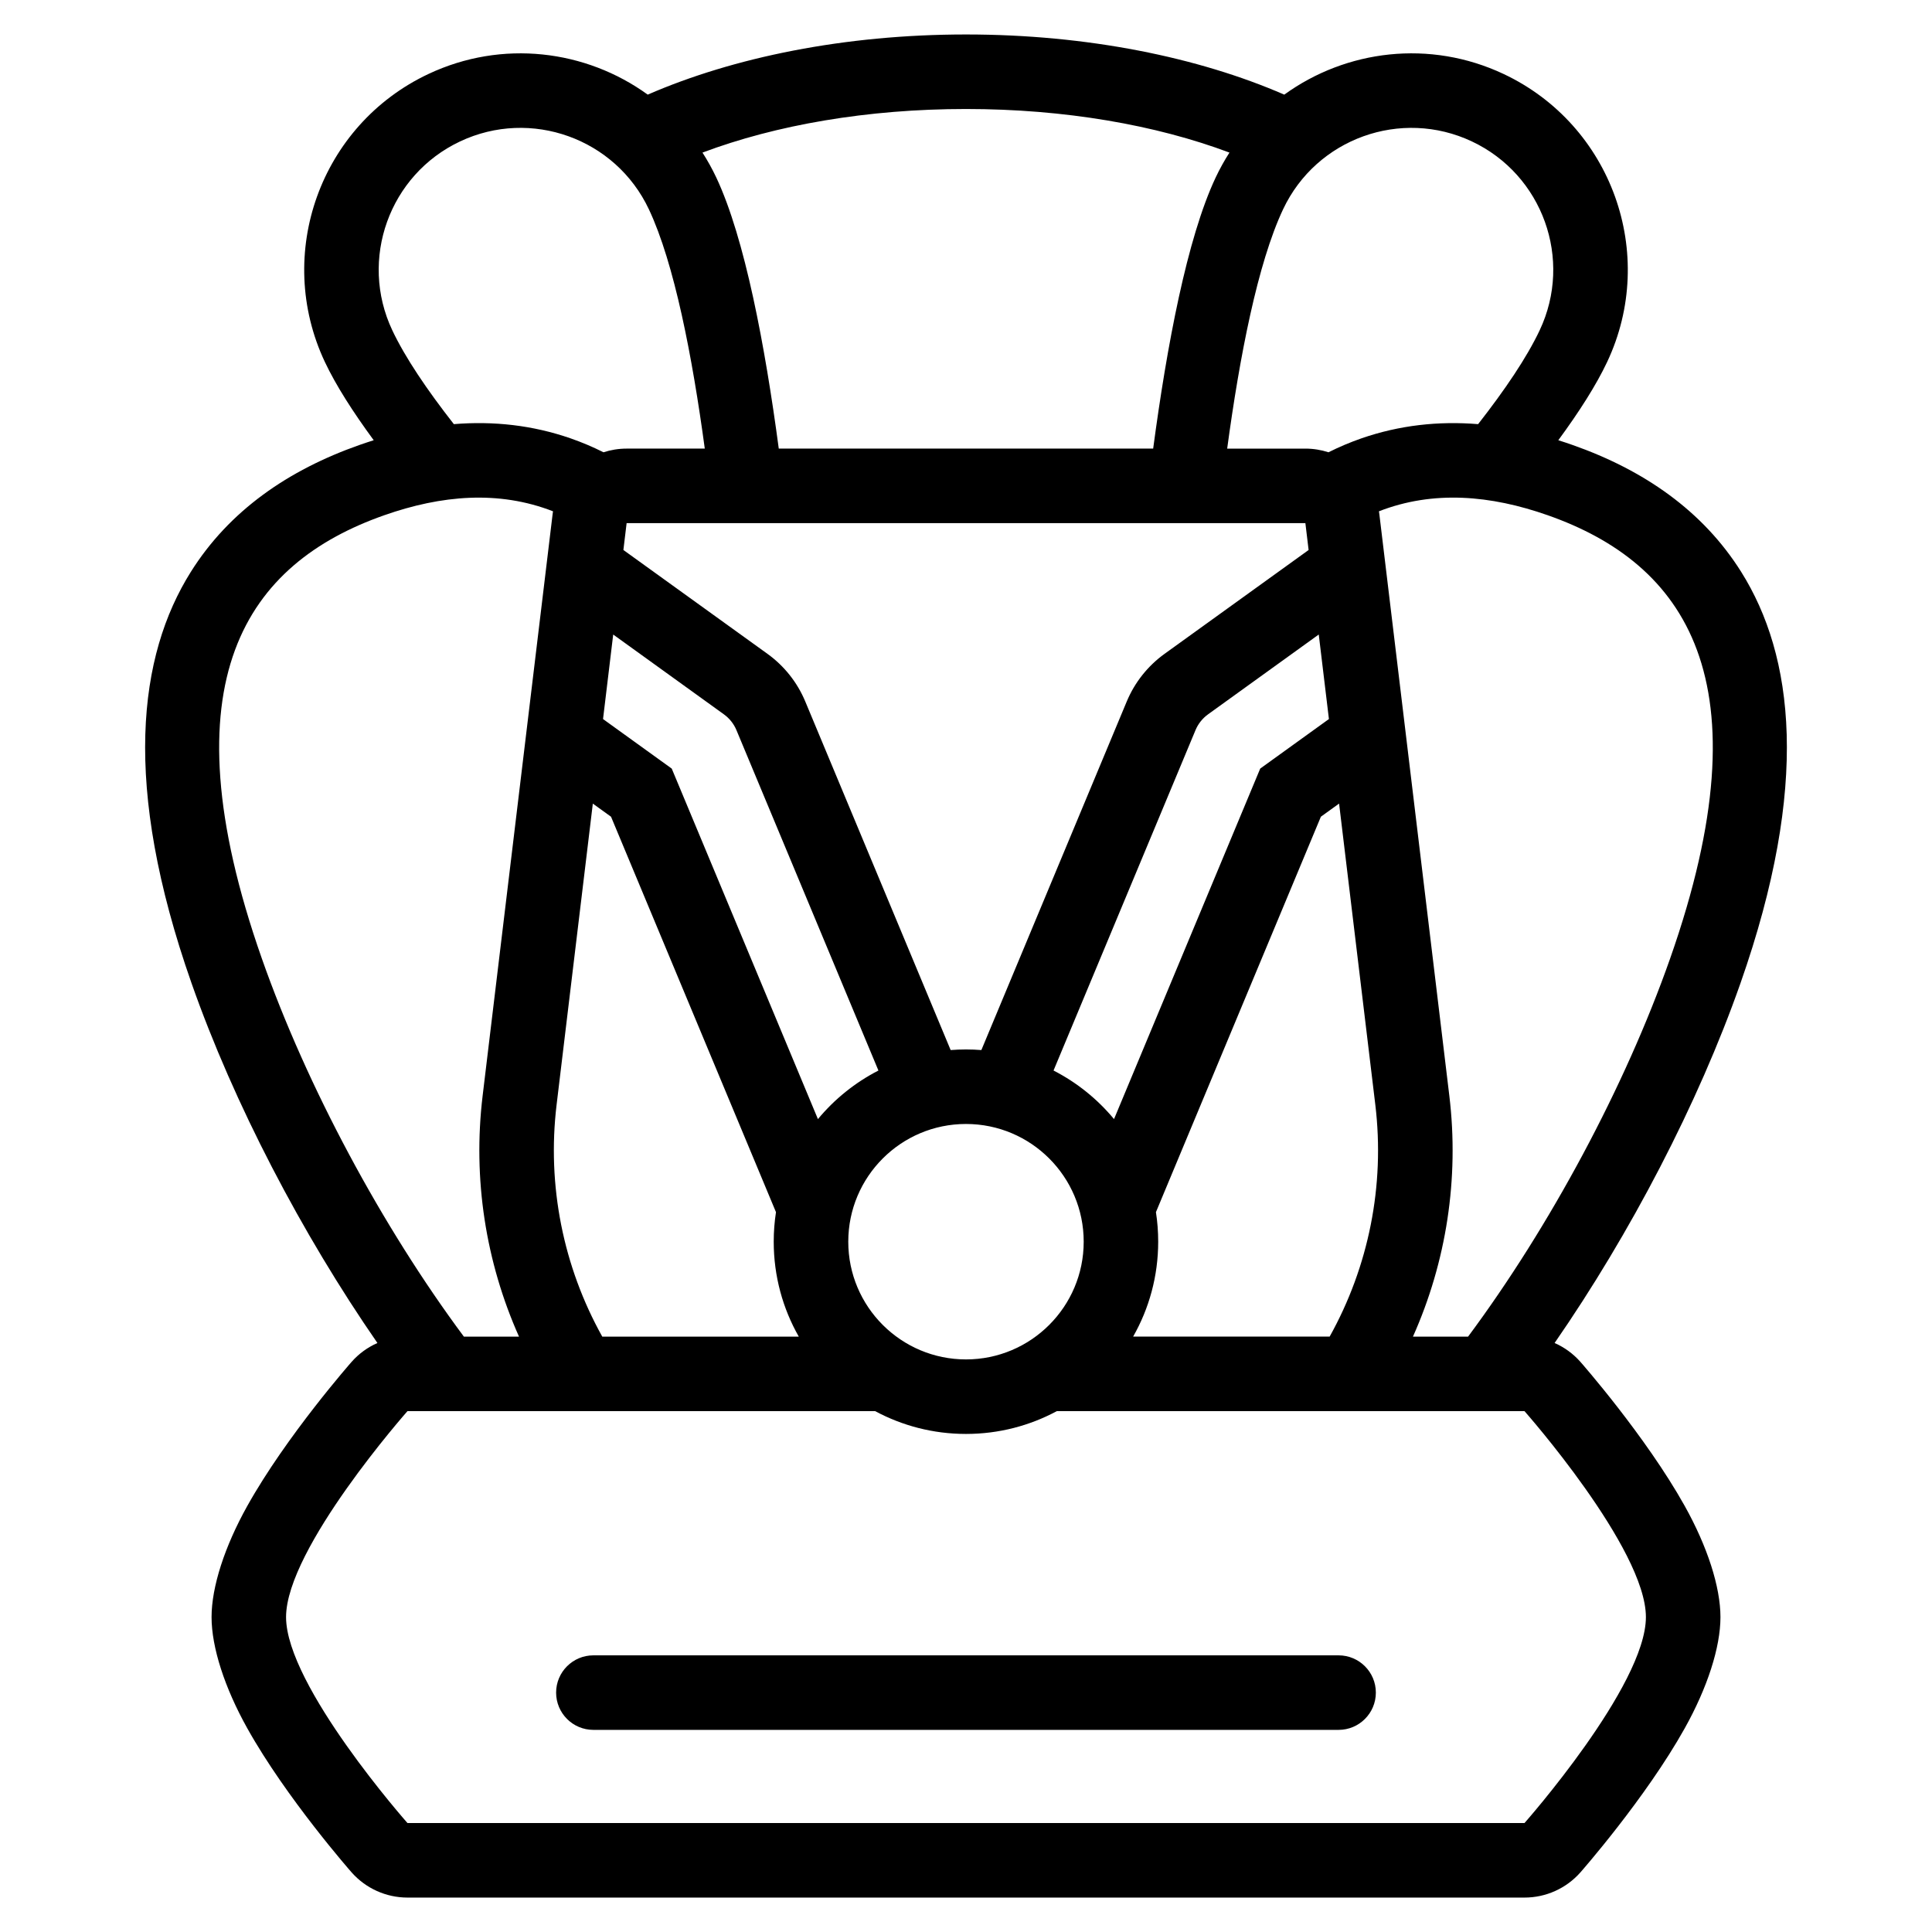 <?xml version="1.0" encoding="UTF-8"?>
<!-- Uploaded to: ICON Repo, www.iconrepo.com, Generator: ICON Repo Mixer Tools -->
<svg fill="#000000" width="800px" height="800px" version="1.1" viewBox="144 144 512 512" xmlns="http://www.w3.org/2000/svg">
 <path d="m315.65 169.08c22.691-9.871 52.141-15.945 84.348-15.945s61.656 6.074 84.348 15.945c16.383-11.863 38.562-14.695 58.141-5.465 28.625 13.492 40.914 47.688 27.422 76.312-2.906 6.16-7.426 13.23-12.941 20.738 1.246 0.395 2.492 0.805 3.738 1.246h0.004c18.879 6.637 34.547 17.418 44.738 33.664 13.906 22.156 18.289 56.352-0.215 109.02-11.203 31.887-29.234 66.383-49.246 95.312 2.578 1.137 4.918 2.828 6.828 4.988 0 0 17.281 19.613 27.668 38.219 5.969 10.691 9.457 21.402 9.457 29.441 0 8.035-3.488 18.746-9.457 29.438-10.387 18.605-27.668 38.219-27.668 38.219-3.75 4.238-9.133 6.664-14.797 6.664h-296.03c-5.664 0-11.047-2.43-14.797-6.664 0 0-17.281-19.613-27.668-38.219-5.969-10.691-9.457-21.402-9.457-29.438 0-8.039 3.488-18.75 9.457-29.441 10.387-18.605 27.668-38.219 27.668-38.219 1.91-2.16 4.246-3.848 6.828-4.988-20.012-28.93-38.043-63.426-49.246-95.312-18.504-52.664-14.121-86.855-0.215-109.02 10.191-16.246 25.859-27.031 44.738-33.664 1.25-0.438 2.5-0.852 3.742-1.246-5.516-7.508-10.035-14.574-12.941-20.738-13.492-28.625-1.203-62.82 27.422-76.312 19.578-9.23 41.754-6.398 58.141 5.465zm60.281 348.89h-123.95s-32.172 36.387-32.172 54.578c0 18.188 32.172 54.574 32.172 54.574h296.03s32.172-36.387 32.172-54.574c0-18.191-32.172-54.578-32.172-54.578h-123.95c-7.168 3.856-15.367 6.039-24.066 6.039-8.699 0-16.898-2.188-24.066-6.039zm-74.68 84.465h197.49c5.453 0 9.875-4.422 9.875-9.875 0-5.453-4.422-9.875-9.875-9.875h-197.49c-5.453 0-9.875 4.422-9.875 9.875 0 5.453 4.422 9.875 9.875 9.875zm98.746-160.57c17.219 0 31.195 13.98 31.195 31.199 0 17.215-13.977 31.195-31.195 31.195s-31.195-13.98-31.195-31.195c0-17.219 13.977-31.199 31.195-31.199zm133.06 56.355c21.637-29.102 41.621-66.266 53.535-100.18 26.031-74.074 3.785-104.77-32.434-117.5-15.109-5.309-30.285-6.66-44.723-1.043 0.047 0.258 0.082 0.516 0.109 0.777 0 0 9.77 81.199 18.547 154.14 2.644 21.977-0.805 44.008-9.645 63.809h14.609zm-242.5-218.72c-14.438-5.617-29.613-4.266-44.723 1.043-36.219 12.727-58.469 43.422-32.434 117.5 11.914 33.91 31.895 71.074 53.535 100.18h14.609c-8.836-19.801-12.289-41.832-9.645-63.809 8.777-72.938 18.547-154.14 18.547-154.14 0.031-0.262 0.066-0.52 0.109-0.777zm203.49 80.941-43.711 104.79c0.398 2.551 0.598 5.164 0.598 7.828 0 9.145-2.414 17.734-6.641 25.156h52.078c10.332-18.531 14.68-40.02 12.102-61.449l-9.602-79.809-4.828 3.481zm-192.94-3.481-9.602 79.809c-2.578 21.434 1.77 42.918 12.102 61.449h52.078c-4.227-7.422-6.641-16.012-6.641-25.156 0-2.664 0.203-5.281 0.598-7.828l-43.711-104.79-4.828-3.481zm192.38-44.809-29.328 21.145c-1.48 1.066-2.641 2.523-3.34 4.207l-37.621 90.195c6.184 3.176 11.633 7.57 16.031 12.871l38.742-92.887 18.207-13.129-2.695-22.406zm-186.98 0-2.695 22.406 18.207 13.129 38.742 92.887c4.398-5.301 9.848-9.699 16.031-12.871l-37.621-90.195c-0.699-1.684-1.859-3.141-3.34-4.207l-29.328-21.145zm184.29-22.398-0.855-7.117h-179.88l-0.855 7.117 38.184 27.523c4.438 3.203 7.91 7.57 10.016 12.625l38.527 92.375c1.344-0.105 2.699-0.16 4.07-0.16s2.727 0.055 4.07 0.16l38.527-92.375c2.106-5.055 5.578-9.422 10.016-12.625l38.184-27.523zm-160.02-26.867c-3.289-24.328-8.066-49.102-14.82-63.43-8.848-18.766-31.262-26.824-50.027-17.977-18.766 8.844-26.824 31.262-17.977 50.027 3.426 7.266 9.246 15.852 16.324 24.895 10.48-0.855 20.863 0.266 30.98 3.785 2.891 1.008 5.789 2.223 8.676 3.672 1.93-0.629 3.996-0.973 6.125-0.973h20.723zm204.94-6.484c7.078-9.047 12.898-17.629 16.324-24.895 8.848-18.766 0.789-41.188-17.977-50.027-18.766-8.848-41.18-0.789-50.027 17.977-6.758 14.328-11.531 39.105-14.82 63.43h20.723c2.133 0 4.195 0.344 6.125 0.973 2.887-1.449 5.785-2.664 8.676-3.672 10.117-3.516 20.5-4.641 30.98-3.785zm-65.895-71.965c-19.438-7.305-43.641-11.551-69.828-11.551s-50.391 4.246-69.828 11.551c1.34 2.086 2.562 4.289 3.652 6.594 7.586 16.102 12.938 44.664 16.566 71.852h99.219c3.629-27.207 8.977-55.758 16.566-71.852 1.09-2.309 2.312-4.508 3.652-6.594z" fill-rule="evenodd"/>
</svg>